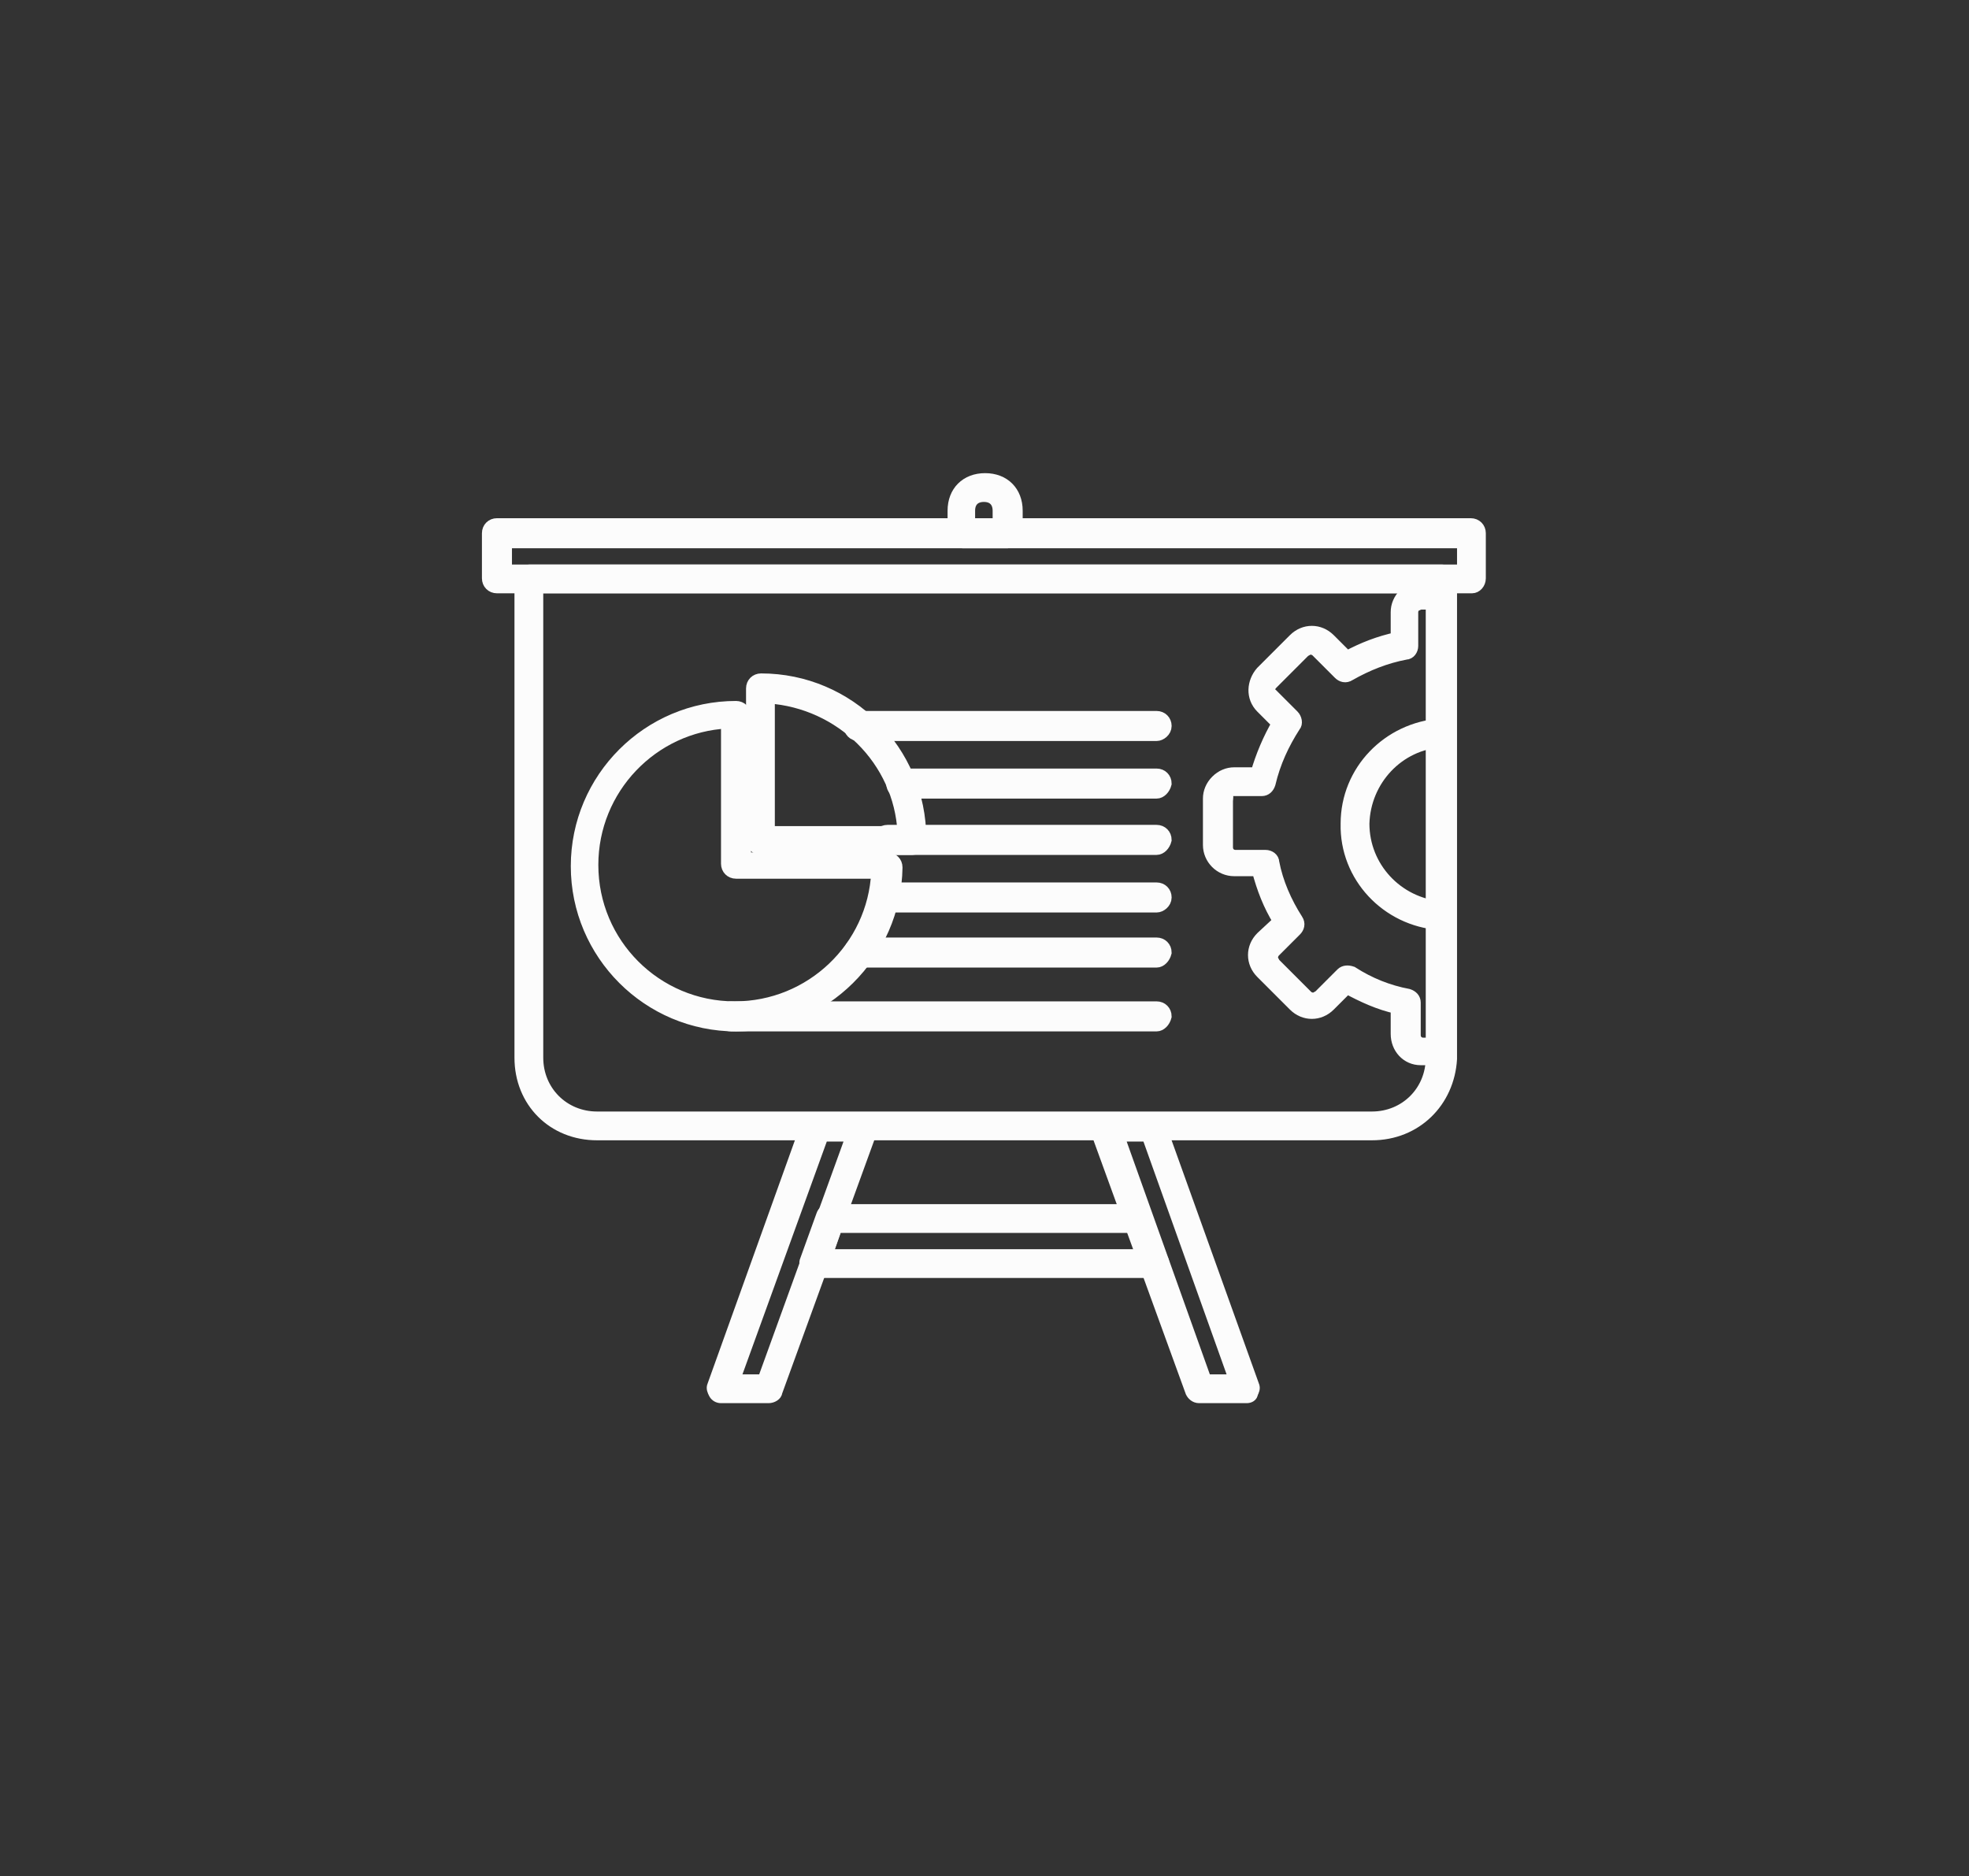 <?xml version="1.0" encoding="UTF-8"?> <!-- Generator: Adobe Illustrator 22.0.1, SVG Export Plug-In . SVG Version: 6.00 Build 0) --> <svg xmlns="http://www.w3.org/2000/svg" xmlns:xlink="http://www.w3.org/1999/xlink" id="Шар_1" x="0px" y="0px" viewBox="0 0 157.3 149.9" style="enable-background:new 0 0 157.3 149.9;" xml:space="preserve"><rect x="0" y="0" width="157.3" height="149.9" fill="#333333" stroke="none"/> <style type="text/css"> .st0{fill:#FCFCFC;stroke:#FCFCFC;stroke-miterlimit:10;} </style> <g> <g> <g> <path class="st0" d="M92.3,101.6C92.3,101.6,92.3,101.6,92.3,101.6H65c-0.2,0-0.4-0.1-0.5-0.3c-0.1-0.2-0.2-0.4-0.1-0.6l1.3-3.6 c0.1-0.3,0.3-0.4,0.6-0.4h24.6c0.3,0,0.5,0.2,0.6,0.4l1.3,3.5c0.1,0.1,0.1,0.2,0.1,0.4C92.9,101.3,92.6,101.6,92.3,101.6z M66,100.3h25.4l-0.8-2.3H66.8L66,100.3z"></path> </g> <g> <path class="st0" d="M99.6,111.6h-3.8c-0.3,0-0.5-0.2-0.6-0.4l-7.6-20.9c-0.1-0.2,0-0.4,0.1-0.6c0.1-0.2,0.3-0.3,0.5-0.3h3.8 c0.3,0,0.5,0.2,0.6,0.4l7.5,20.9c0.1,0.2,0,0.4-0.1,0.6C100,111.5,99.8,111.6,99.6,111.6z M96.3,110.3h2.4l-7-19.6h-2.4 L96.3,110.3z"></path> </g> <g> <path class="st0" d="M61.4,111.6h-3.8c-0.2,0-0.4-0.1-0.5-0.3c-0.1-0.2-0.2-0.4-0.1-0.6l7.5-20.9c0.1-0.3,0.3-0.4,0.6-0.4H69 c0.2,0,0.4,0.1,0.5,0.3c0.1,0.2,0.2,0.4,0.1,0.6l-7.6,20.9C62,111.4,61.7,111.6,61.4,111.6z M58.6,110.3H61l7.1-19.6h-2.4 L58.6,110.3z"></path> </g> <g> <path class="st0" d="M109.6,90.6H47.7c-3.5,0-6.1-2.6-6.1-6.1V46.3c0-0.4,0.3-0.7,0.7-0.7h72.9c0.4,0,0.7,0.3,0.7,0.7v38.3 C115.7,88,113.1,90.6,109.6,90.6z M42.9,46.9v37.6c0,2.7,2.1,4.8,4.8,4.8h61.9c2.7,0,4.8-2.1,4.8-4.8V46.9H42.9z"></path> </g> <g> <path class="st0" d="M117.6,46.9H39.7c-0.4,0-0.7-0.3-0.7-0.7v-3.6c0-0.4,0.3-0.7,0.7-0.7h77.8c0.4,0,0.7,0.3,0.7,0.7v3.6 C118.2,46.6,117.9,46.9,117.6,46.9z M40.4,45.6h76.5v-2.3H40.4V45.6z"></path> </g> <g> <path class="st0" d="M80.5,43.3h-3.6c-0.4,0-0.7-0.3-0.7-0.7v-1.8c0-1.5,1-2.5,2.5-2.5s2.5,1,2.5,2.5l0,1.8 C81.1,43,80.8,43.3,80.5,43.3z M77.5,42h2.3l0-1.2c0-0.7-0.4-1.2-1.2-1.2c-0.7,0-1.2,0.4-1.2,1.2V42z"></path> </g> <g> <path class="st0" d="M114.8,84.6C114.8,84.6,114.8,84.6,114.8,84.6l-1.3,0c-1.1,0-1.9-0.9-1.9-2l0-2.1c-1.4-0.3-2.7-0.9-4-1.6 l-1.4,1.4c-0.4,0.4-0.9,0.6-1.4,0.6c0,0,0,0,0,0c-0.5,0-1-0.2-1.4-0.6l-2.6-2.6c-0.4-0.4-0.6-0.9-0.6-1.4c0-0.5,0.2-1,0.6-1.4 l1.4-1.3c-0.8-1.3-1.3-2.6-1.7-4.1l-1.9,0c-1.1,0-2-0.9-2-2l0-3.7c0-0.5,0.2-1,0.6-1.4c0.4-0.4,0.9-0.6,1.4-0.6l1.8,0 c0.4-1.4,1-2.8,1.7-4l-1.3-1.3c-0.8-0.8-0.7-2,0-2.8l2.6-2.6c0.4-0.4,0.9-0.6,1.4-0.6c0,0,0,0,0,0c0.5,0,1,0.2,1.4,0.6l1.4,1.4 c1.3-0.7,2.6-1.2,4-1.5l0-2.1c0-0.5,0.2-1,0.6-1.4c0.4-0.4,0.9-0.6,1.4-0.6l1.3,0c0.4,0,0.6,0.3,0.6,0.7c0,0.4-0.3,0.6-0.7,0.6 c0,0,0,0,0,0l-1.3,0c-0.1,0-0.3,0.1-0.5,0.2c-0.1,0.1-0.2,0.3-0.2,0.5l0,2.7c0,0.3-0.2,0.6-0.5,0.6c-1.6,0.3-3.1,0.9-4.5,1.7 c-0.3,0.2-0.6,0.1-0.8-0.1l-1.8-1.8c-0.1-0.1-0.3-0.2-0.5-0.2c0,0,0,0,0,0c-0.2,0-0.3,0.1-0.5,0.2l-2.6,2.6 c-0.3,0.3-0.3,0.7,0,0.9l1.7,1.7c0.2,0.2,0.3,0.6,0.1,0.8c-0.9,1.4-1.6,2.9-2,4.6c-0.1,0.3-0.3,0.5-0.6,0.5c0,0,0,0,0,0l-2.4,0 c-0.2,0-0.4,0.1-0.5,0.2C98.1,63.6,98,63.8,98,64l0,3.7c0,0.4,0.3,0.7,0.7,0.7l2.4,0c0.3,0,0.6,0.2,0.6,0.5 c0.3,1.6,1,3.2,1.9,4.6c0.2,0.3,0.1,0.6-0.1,0.8l-1.7,1.7c-0.1,0.1-0.2,0.3-0.2,0.5c0,0.2,0.1,0.3,0.2,0.5l2.6,2.6 c0.1,0.1,0.3,0.2,0.5,0.2c0,0,0,0,0,0c0.2,0,0.3-0.1,0.5-0.2l1.8-1.8c0.2-0.2,0.5-0.2,0.8-0.1c1.4,0.9,2.9,1.5,4.5,1.8 c0.3,0.1,0.5,0.3,0.5,0.6l0,2.6c0,0.4,0.3,0.7,0.7,0.7l1.3,0c0.4,0,0.6,0.3,0.6,0.7C115.5,84.3,115.2,84.6,114.8,84.6z"></path> </g> <g> <path class="st0" d="M115,73.8C114.9,73.8,114.9,73.8,115,73.8c-4.2-0.3-7.5-3.8-7.4-8c0-4.2,3.3-7.6,7.5-7.9 c0.4,0,0.7,0.2,0.7,0.6c0,0.4-0.2,0.7-0.6,0.7c-3.5,0.2-6.2,3.1-6.3,6.6c0,3.5,2.7,6.4,6.2,6.7c0.4,0,0.6,0.3,0.6,0.7 C115.6,73.6,115.3,73.8,115,73.8z"></path> </g> <g> <path class="st0" d="M58.8,81.9c-7,0-12.7-5.7-12.7-12.7c0-7,5.7-12.7,12.7-12.7c0.4,0,0.7,0.3,0.7,0.7v11.4h11.4 c0.4,0,0.7,0.3,0.7,0.7C71.5,76.2,65.8,81.9,58.8,81.9z M58.1,57.7c-6,0.3-10.8,5.3-10.8,11.4c0,6.3,5.1,11.4,11.4,11.4 c6.1,0,11.1-4.8,11.4-10.8H58.8c-0.4,0-0.7-0.3-0.7-0.7V57.7z"></path> </g> <g> <path class="st0" d="M72.9,67.8H60.8c-0.4,0-0.7-0.3-0.7-0.7V55c0-0.4,0.3-0.7,0.7-0.7c7,0,12.7,5.7,12.7,12.7 C73.5,67.5,73.2,67.8,72.9,67.8z M61.4,66.5h10.8c-0.3-5.8-5-10.4-10.8-10.8V66.5z"></path> </g> <g> <path class="st0" d="M92.4,81.9h-34c-0.4,0-0.7-0.3-0.7-0.7c0-0.4,0.3-0.7,0.7-0.7h34c0.4,0,0.7,0.3,0.7,0.7 C93,81.6,92.7,81.9,92.4,81.9z"></path> </g> <g> <path class="st0" d="M92.4,76.8H68.6c-0.4,0-0.7-0.3-0.7-0.7c0-0.4,0.3-0.7,0.7-0.7h23.8c0.4,0,0.7,0.3,0.7,0.7 C93,76.5,92.7,76.8,92.4,76.8z"></path> </g> <g> <path class="st0" d="M92.4,72.4H70.9c-0.4,0-0.7-0.3-0.7-0.7s0.3-0.7,0.7-0.7h21.5c0.4,0,0.7,0.3,0.7,0.7S92.7,72.4,92.4,72.4z"></path> </g> <g> <path class="st0" d="M92.4,67.8H70.9c-0.4,0-0.7-0.3-0.7-0.7c0-0.4,0.3-0.7,0.7-0.7h21.5c0.4,0,0.7,0.3,0.7,0.7 C93,67.5,92.7,67.8,92.4,67.8z"></path> </g> <g> <path class="st0" d="M92.4,63.3H72c-0.4,0-0.7-0.3-0.7-0.7c0-0.4,0.3-0.7,0.7-0.7h20.4c0.4,0,0.7,0.3,0.7,0.7 C93,63,92.7,63.3,92.4,63.3z"></path> </g> <g> <path class="st0" d="M92.4,58.7H68.6c-0.4,0-0.7-0.3-0.7-0.7s0.3-0.7,0.7-0.7h23.8c0.4,0,0.7,0.3,0.7,0.7S92.7,58.7,92.4,58.7z"></path> </g> </g> </g> </svg> 